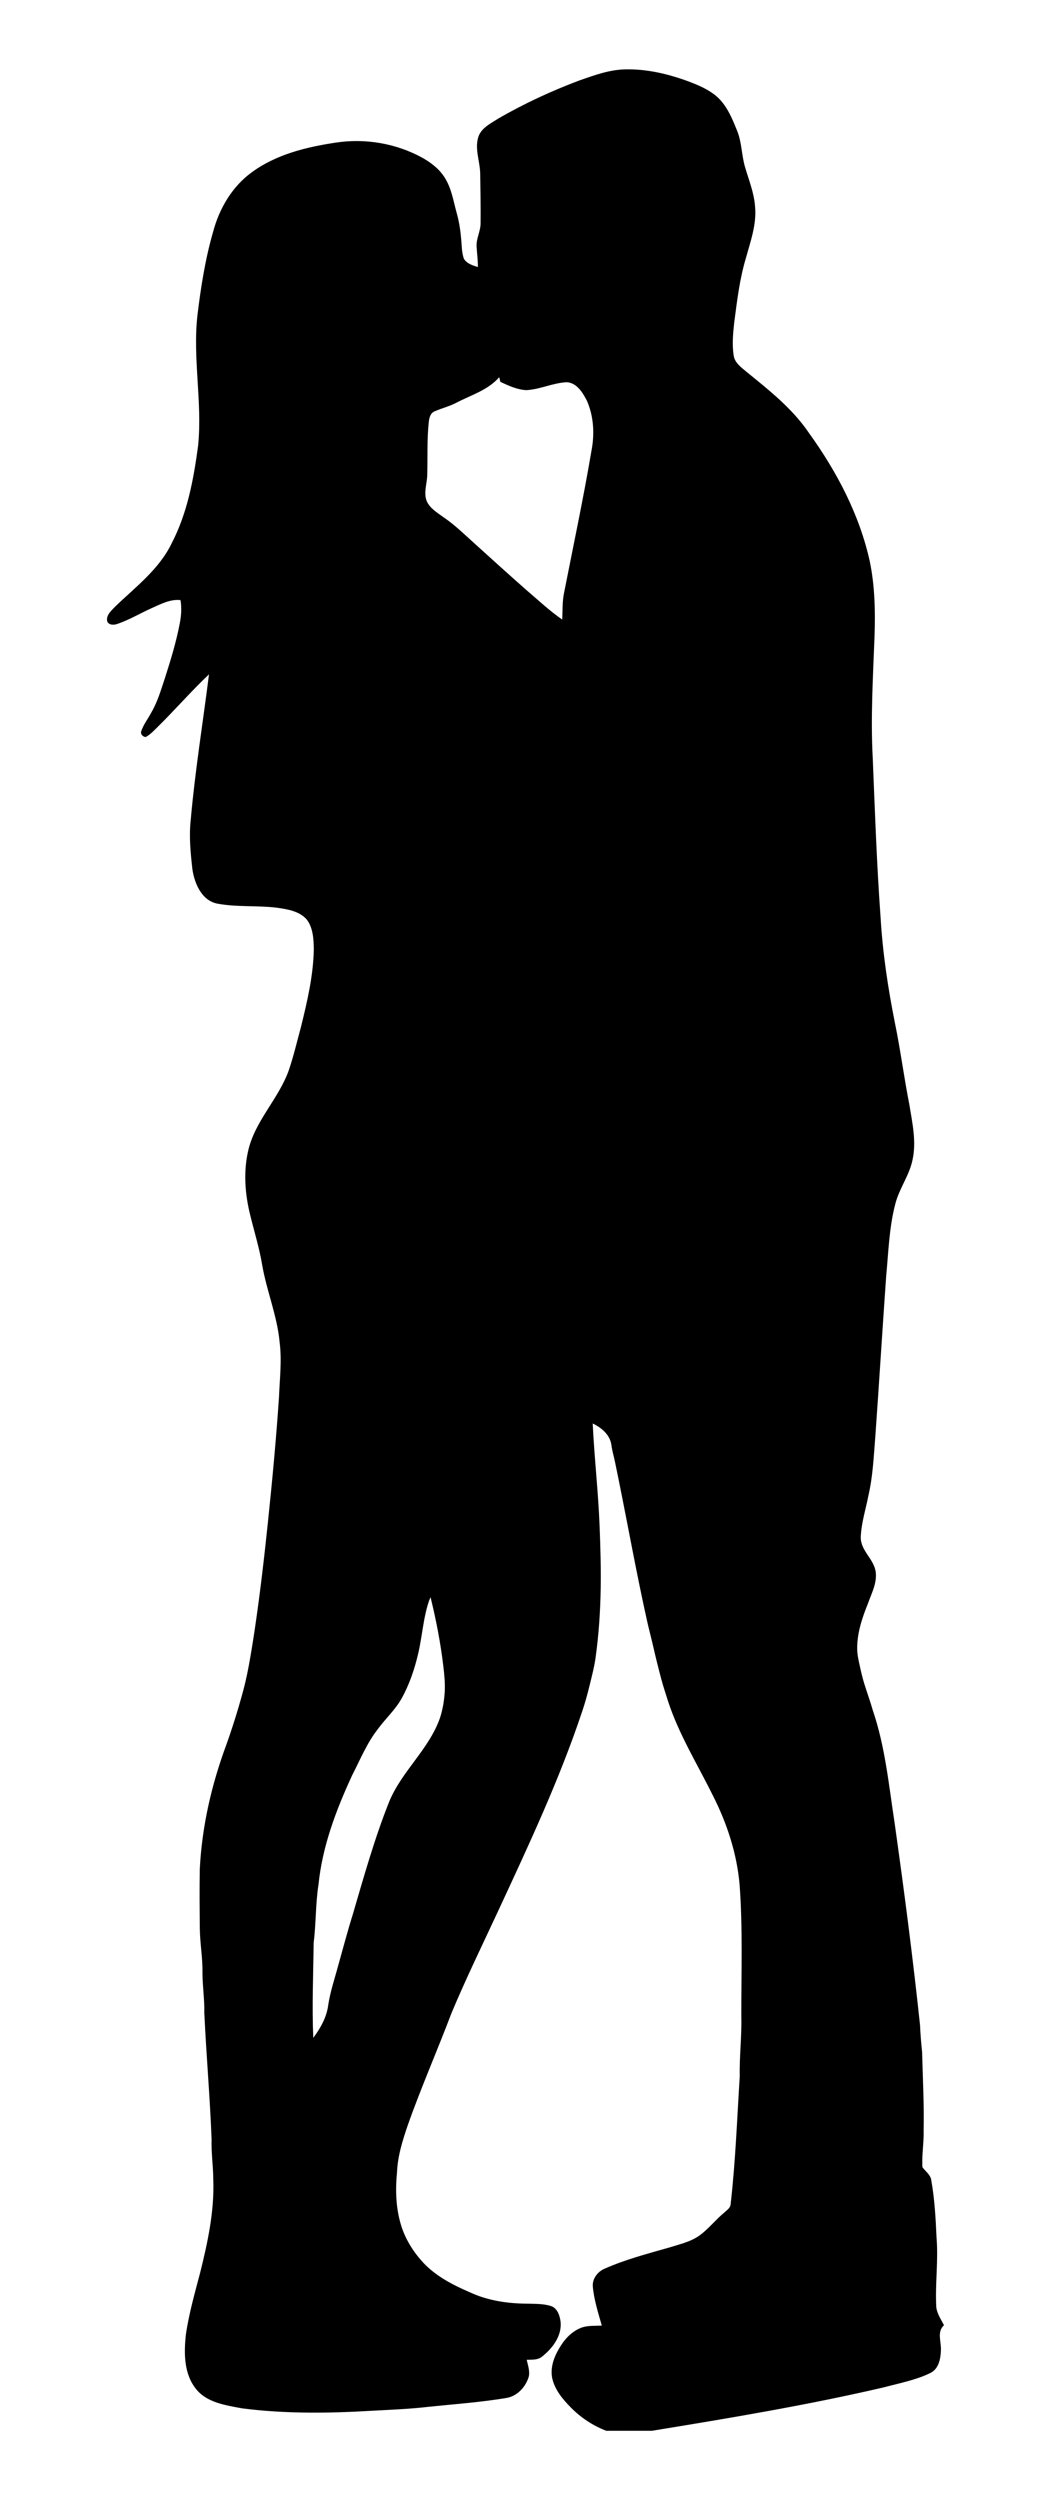 <?xml version="1.0" encoding="utf-8"?>

<!DOCTYPE svg PUBLIC "-//W3C//DTD SVG 1.1//EN" "http://www.w3.org/Graphics/SVG/1.1/DTD/svg11.dtd">
<svg version="1.1" id="Layer_1" xmlns="http://www.w3.org/2000/svg" xmlns:xlink="http://www.w3.org/1999/xlink" x="0px" y="0px"
	 viewBox="738.137 68.135 712.429 1693.978" enable-background="new 738.137 68.135 712.429 1693.978" xml:space="preserve">
<path d="M1378.037,1643.584c-2.022-3.854-4.567-7.612-5.209-11.977c-0.928-15.783,1.463-31.566,0.155-47.313
	c-0.583-12.917-1.273-25.916-3.533-38.654c-0.38-3.972-3.925-6.149-6.03-9.123c-0.523-8.266,1.035-16.508,0.809-24.774
	c0.381-17.769-0.595-35.514-1.035-53.272c-0.63-6.018-1.154-12.036-1.392-18.078c-4.876-45.945-10.847-91.783-17.305-137.538
	c-3.901-25.417-6.351-51.285-14.677-75.75c-1.717-6.118-3.935-12.079-5.815-18.147c-1.164-3.756-2.07-7.585-2.903-11.426
	c-0.808-3.728-1.734-7.421-1.877-11.246c-0.288-7.684,1.424-15.284,3.842-22.533c1.044-3.13,2.224-6.212,3.458-9.271
	c2.391-6.767,6.089-13.583,5.257-20.98c-0.999-8.908-10.229-14.534-10.181-23.728c0.345-9.765,3.437-19.137,5.281-28.676
	c2.962-12.976,3.521-26.321,4.591-39.546c2.605-36.335,4.805-72.694,7.386-109.029c1.558-16.282,1.998-32.803,6.173-48.692
	c2.64-10.419,9.503-19.232,11.668-29.806c2.736-12.405-0.143-25.072-2.129-37.358c-3.639-18.459-6.03-37.132-9.824-55.555
	c-4.698-23.538-8.278-47.325-9.693-71.302c-2.605-35.943-3.854-71.968-5.316-107.982c-1.487-27.427,0.166-54.853,1.201-82.268
	c0.583-16.96,0.262-34.111-3.152-50.798c-6.934-31.72-22.348-60.967-41.211-87.157c-11.263-16.687-27.272-29.223-42.722-41.794
	c-3.449-2.926-7.648-5.876-8.361-10.693c-1.201-7.386-0.464-14.915,0.321-22.301c1.95-14.748,3.651-29.615,7.969-43.899
	c3.116-11.323,7.303-22.788,6.185-34.717c-0.619-9.313-4.21-17.995-6.791-26.856c-2.379-8.016-2.153-16.627-5.304-24.43
	c-3.544-8.813-7.303-18.162-14.927-24.275c-6.351-4.995-14.023-7.885-21.551-10.585c-12.381-4.246-25.417-7.112-38.559-6.922
	c-11.132,0.012-21.73,3.937-32.089,7.564c-18.958,7.124-37.429,15.688-54.96,25.833c-5.114,3.318-11.513,6.304-13.464,12.572
	c-2.462,8.123,1.154,16.342,1.32,24.513c0.166,11.12,0.392,22.253,0.274,33.373c0.143,5.673-3.152,10.811-2.7,16.496
	c0.274,4.532,0.916,9.039,0.856,13.594c-3.497-1.082-7.445-2.283-9.467-5.59c-1.606-4.472-1.403-9.325-1.915-13.987
	c-0.511-6.03-1.51-12.024-3.188-17.84c-2.105-7.814-3.425-16.056-7.802-23.002c-3.616-5.876-9.206-10.217-15.141-13.559
	c-17.793-9.812-38.821-13.416-58.885-10.324c-19.934,2.985-40.367,7.981-56.875,20.1c-13.345,9.682-22.063,24.632-26.225,40.403
	c-5.305,18.388-8.278,37.358-10.585,56.34c-3.33,29.437,3.39,58.957,0.452,88.417c-3.033,22.681-7.255,45.695-17.924,66.188
	c-8.456,17.591-24.429,29.556-38.167,42.781c-2.474,2.664-6.125,5.554-5.638,9.61c0.607,3.116,4.508,3.164,6.898,2.283
	c8.231-2.759,15.7-7.338,23.621-10.847c6.09-2.676,12.381-6.101,19.256-5.317c0.892,5.15,0.535,10.419-0.452,15.533
	c-2.403,12.774-6.22,25.226-10.193,37.596c-2.617,7.814-4.912,15.83-9.111,22.99c-2.307,4.377-5.495,8.361-6.993,13.131
	c-0.202,1.974,1.285,3.223,3.104,3.556c3.342-1.736,5.84-4.65,8.516-7.219c11.703-11.537,22.503-24.001,34.456-35.288
	c-4.139,32.803-9.455,65.475-12.369,98.42c-1.261,11.204-0.143,22.515,1.118,33.659c1.415,9.658,6.316,21.254,16.984,23.3
	c13.357,2.474,27.07,1.094,40.51,2.771c7.136,1.035,15.176,2.32,20.124,8.1c4.21,5.697,4.567,13.166,4.686,19.993
	c-0.333,17.936-4.484,35.503-8.754,52.844c-2.617,9.61-4.888,19.339-8.076,28.794c-6.851,19.708-23.324,34.777-27.796,55.484
	c-3.152,14.225-1.974,29.092,1.534,43.138c2.736,11.216,6.208,22.277,8.088,33.695c3.068,17.71,10.228,34.539,11.846,52.522
	c1.546,12.25,0.036,24.584-0.44,36.87c-1.891,28.033-4.508,56.019-7.422,83.969c-2.521,24.182-5.304,48.369-8.855,72.424
	c-0.642,4.352-1.314,8.7-2.021,13.043c-0.353,2.171-0.715,4.341-1.086,6.509c-1.315,7.686-2.776,15.189-4.792,22.728
	c-2.066,7.727-4.332,15.401-6.786,23.014c-1.5,4.653-3.07,9.284-4.708,13.891c-10.05,27.022-16.592,55.496-18.031,84.338
	c-0.25,13.464-0.107,26.939,0.024,40.426c0.107,9.931,1.986,19.767,1.784,29.722c0.024,9.134,1.463,18.197,1.261,27.355
	c1.332,28.557,3.842,57.054,4.936,85.634c-0.297,9.146,1.106,18.221,1.142,27.367c0.785,21.373-3.794,42.425-8.92,63.036
	c-3.687,14.011-7.683,27.986-9.729,42.353c-1.237,12.132-1.261,25.619,6.506,35.8c7.362,9.848,20.517,11.572,31.78,13.701
	c29.187,3.735,58.743,3.354,88.072,1.606c12.833-0.714,25.702-1.177,38.488-2.7c17.376-1.784,34.824-3.033,52.07-5.887
	c7.672-1.082,13.654-7.552,15.664-14.796c0.702-3.794-0.69-7.505-1.475-11.144c3.497-0.143,7.433,0.286,10.335-2.093
	c7.124-5.626,13.523-13.963,12.655-23.526c-0.5-4.21-2.141-9.372-6.589-10.823c-5.352-1.665-11.025-1.427-16.556-1.594
	c-13.047-0.107-26.309-2.105-38.214-7.624c-11.37-4.9-22.729-10.692-31.387-19.743c-6.518-6.946-11.822-15.153-14.903-24.192
	c-3.972-11.941-4.496-24.762-3.259-37.191c0.416-11.275,3.854-22.122,7.493-32.707c9.027-25.429,19.874-50.144,29.425-75.37
	c9.955-23.728,21.254-46.849,32.089-70.172c20.386-43.935,41.021-87.918,56.4-133.922c2.053-5.958,3.694-12.048,5.19-18.167
	c1.485-6.076,3.101-12.18,3.974-18.379c2.22-15.766,3.28-31.809,3.51-47.752c0.203-14.135-0.21-28.271-0.781-42.393
	c-0.916-22.967-3.568-45.802-4.639-68.745c5.911,2.819,11.763,7.671,12.667,14.57c0.511,3.899,1.679,7.82,2.483,11.673
	c0.829,3.974,1.643,7.951,2.447,11.93c1.608,7.96,3.172,15.928,4.726,23.898c3.106,15.942,6.166,31.893,9.428,47.803
	c1.631,7.953,3.312,15.897,5.075,23.822c1.286,5.782,2.842,11.5,4.153,17.276c1.686,7.431,3.531,14.76,5.479,22.124
	c1.349,5.101,3.058,10.12,4.626,15.156c7.35,22.432,19.863,42.579,30.269,63.631c9.657,18.935,16.413,39.523,18.233,60.777
	c2.188,29.663,1.082,59.432,1.154,89.155c0.333,13.511-1.356,26.963-1.07,40.498c-1.82,28.83-2.878,57.755-6.161,86.49
	c-0.083,2.747-2.652,4.222-4.424,5.923c-5.816,4.817-10.49,10.895-16.592,15.367c-6.006,4.353-13.392,5.947-20.338,8.147
	c-14.843,4.246-29.877,8.135-44.042,14.403c-4.769,1.986-8.516,6.863-8.04,12.191c0.832,9.027,3.628,17.722,6.101,26.404
	c-4.353,0.202-8.813-0.143-13.035,1.106c-6.304,2.093-11.299,6.982-14.784,12.524c-4.091,6.375-7.279,13.939-5.875,21.682
	c1.653,7.993,7.1,14.51,12.702,20.172c6.744,6.898,14.986,12.298,23.99,15.783h30.9c52.796-8.611,105.627-17.4,157.733-29.556
	c10.431-2.795,21.23-4.817,30.995-9.574c5.78-2.724,7.065-9.765,7.243-15.509
	C1376.253,1654.823,1373.065,1648.032,1378.037,1643.584z M1036.404,1232.052c-7.41,21.302-25.976,36.133-34.492,56.899
	c-9.931,24.905-17.151,50.774-24.691,76.488c-3.533,11.275-6.53,22.717-9.741,34.099c-2.414,9.075-5.507,18.007-6.886,27.332
	c-1.082,8.135-5.245,15.521-10.098,22.003c-0.94-21.456,0.012-42.936,0.25-64.392c1.665-13.107,1.237-26.416,3.295-39.475
	c2.593-25.94,11.977-50.631,22.848-74.133c5.459-10.573,9.979-21.777,17.377-31.197c5.162-7.112,11.846-13.071,16.14-20.802
	c5.25-9.453,8.734-19.782,11.191-30.285c0.431-1.841,0.81-3.694,1.158-5.552c0.699-3.723,1.271-7.468,1.882-11.206
	c0.61-3.73,1.255-7.457,2.102-11.141c0.422-1.837,0.893-3.664,1.433-5.47c0.26-0.868,0.535-1.732,0.827-2.589
	c0.18-0.528,1.06-2.055,0.936-2.561c3.797,15.542,6.838,31.102,8.715,46.994c0.694,5.879,1.279,11.582,0.938,17.514
	C1039.245,1220.503,1038.218,1226.397,1036.404,1232.052z M1139.07,373.522c-5.483,32.327-12.31,64.416-18.637,96.576
	c-1.189,5.863-0.868,11.87-1.201,17.817c-8.468-5.84-15.985-12.928-23.799-19.589c-12.25-10.752-24.31-21.718-36.395-32.648
	c-6.47-5.828-12.714-11.953-19.945-16.865c-4.306-3.164-9.372-6.03-11.679-11.097c-2.284-5.721,0.19-11.799,0.333-17.662
	c0.321-12.048-0.238-24.156,1.058-36.157c0.333-2.759,1.094-5.911,3.949-7.065c4.995-2.188,10.383-3.437,15.2-6.078
	c9.848-5.055,21.099-8.421,28.58-17.044c0.19,0.797,0.583,2.367,0.773,3.152c5.614,2.605,11.418,5.352,17.721,5.614
	c9.349-0.547,18.031-4.96,27.379-5.376c6.863,0.511,10.8,7.16,13.63,12.678C1140.616,350.318,1141.258,362.318,1139.07,373.522z"/>
</svg>
